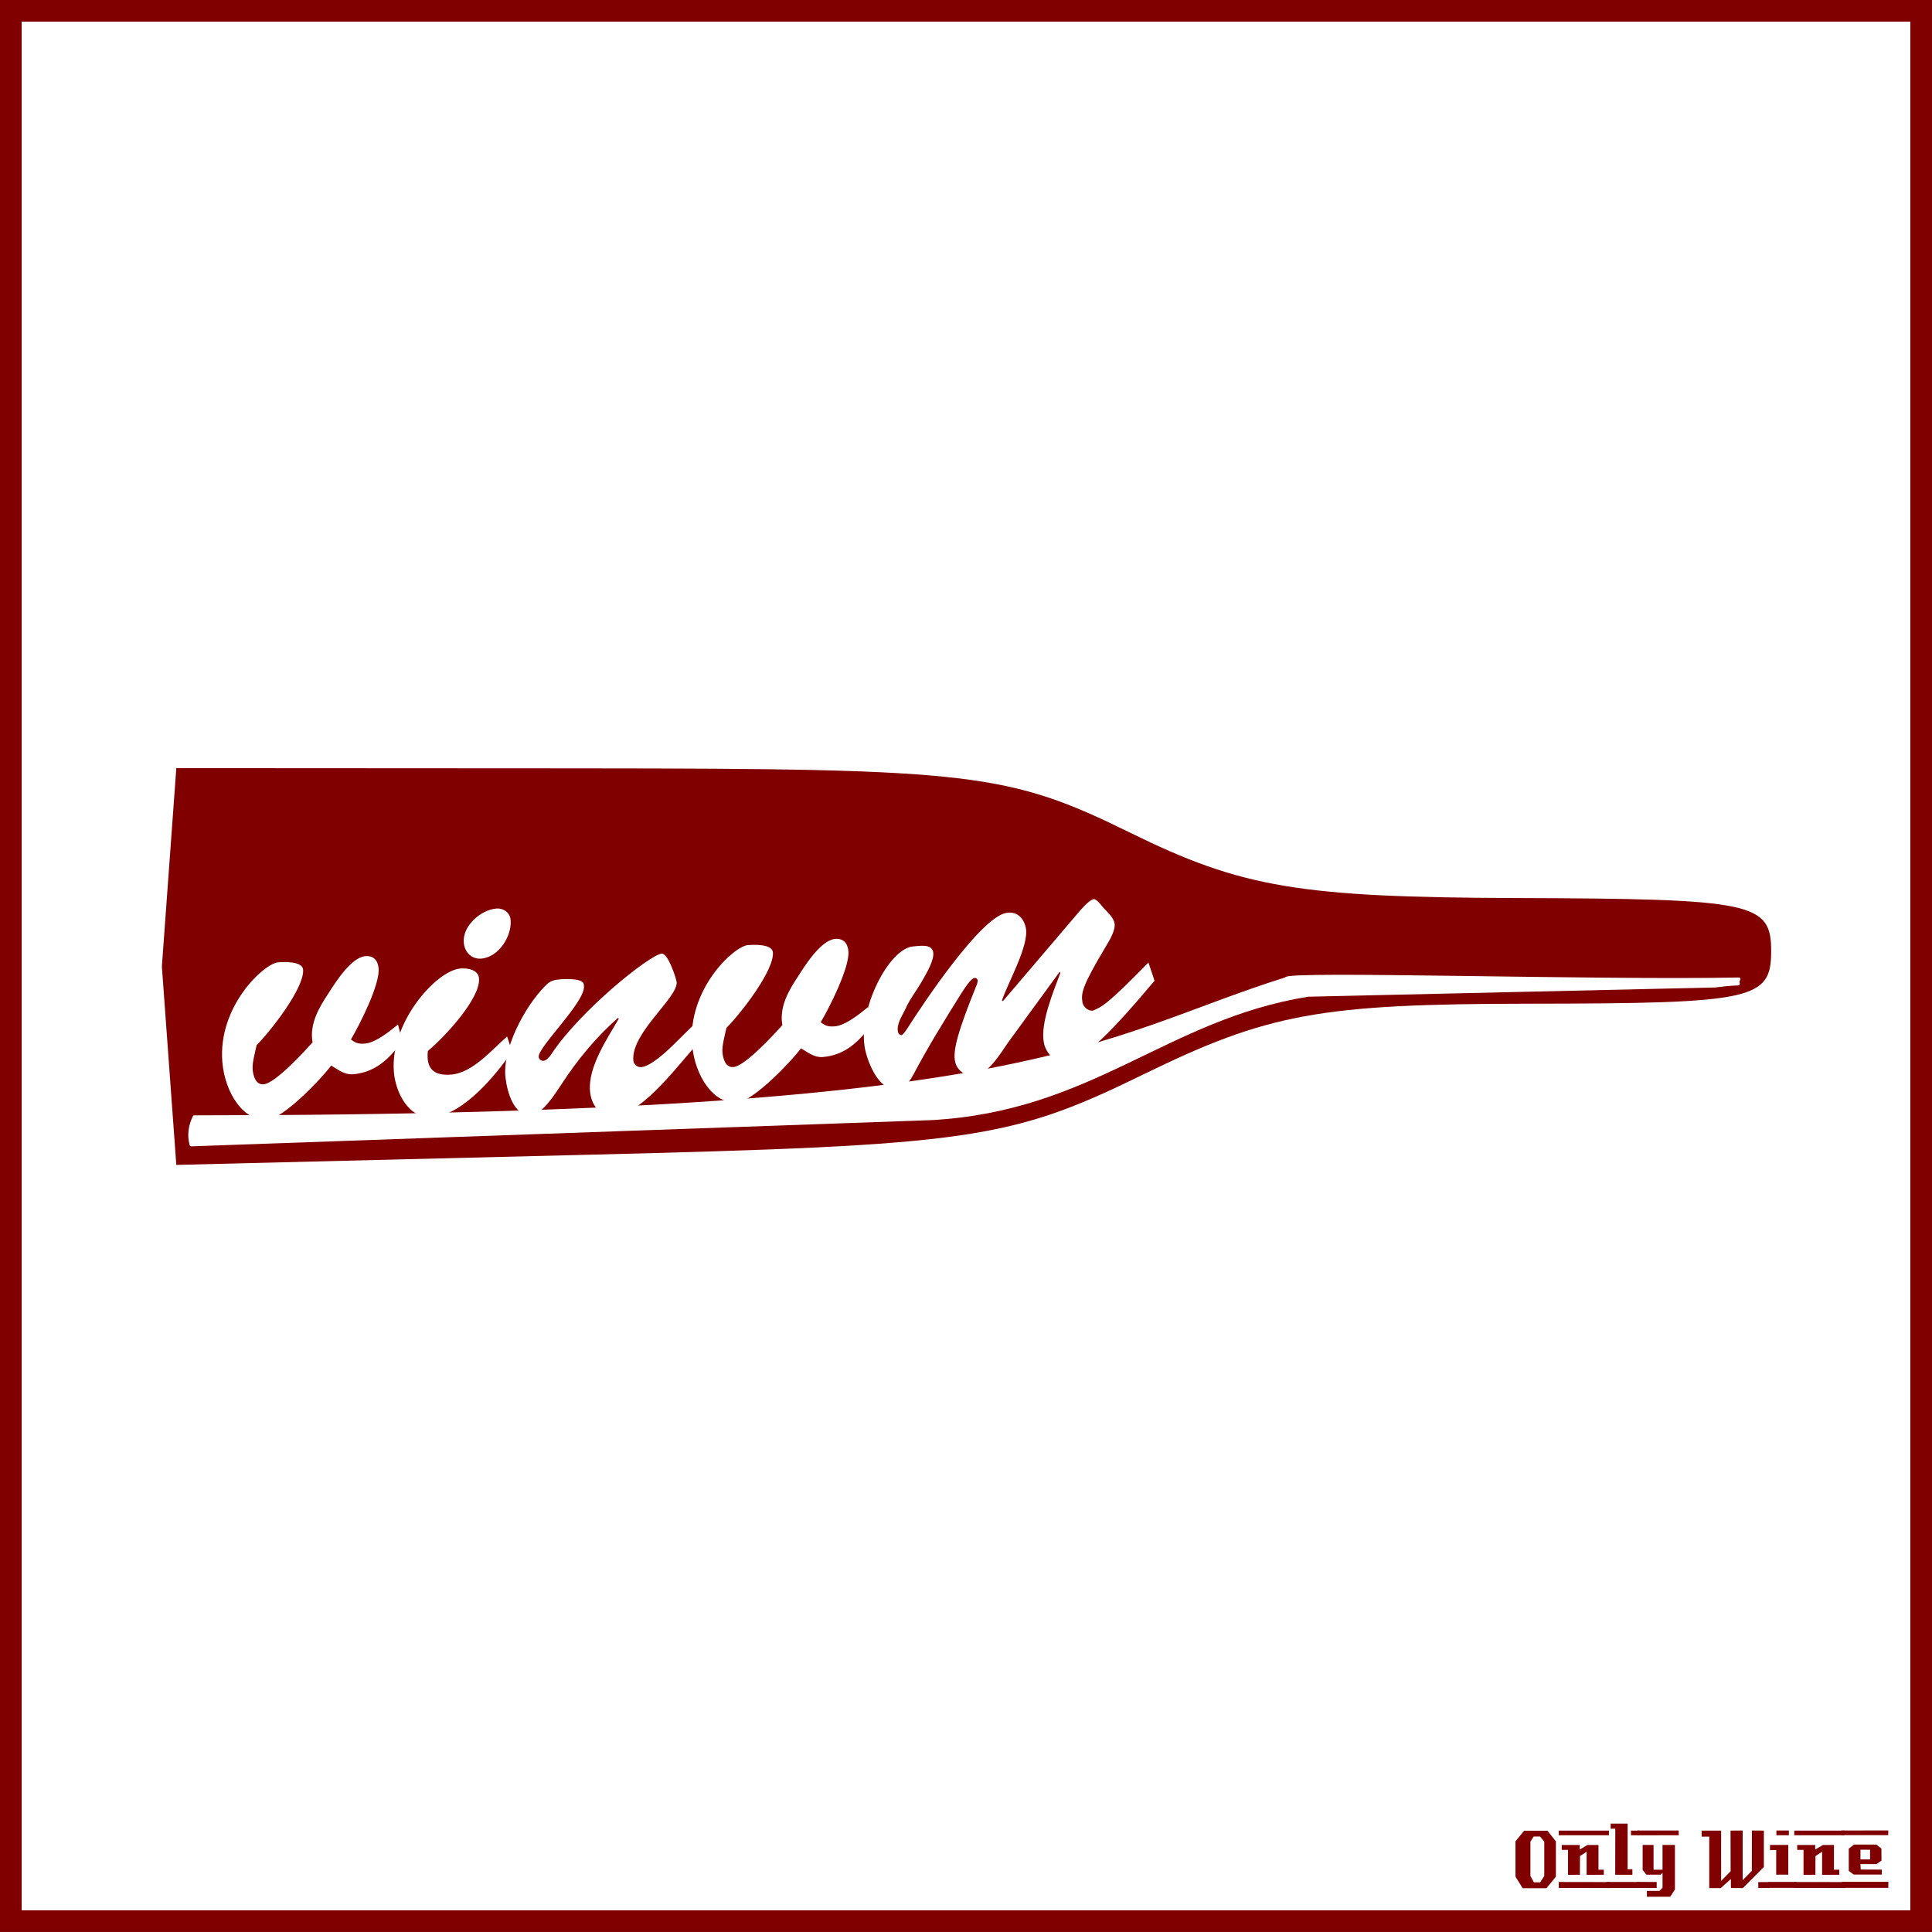 <?xml version="1.0" encoding="UTF-8"?>
<svg version="1.1" viewBox="0 0 885.83 885.83" xmlns="http://www.w3.org/2000/svg">
<rect x="0" y="0" width="885.83" height="885.83" fill="#808080" stroke="none"/>
<g transform="translate(0 -166.54)">
<rect x="4.963" y="171.5" width="875.9" height="875.89" color="#000000" fill="#fff" stroke="#800000" stroke-width="9.933"/>
<g fill="#800000">
<path d="m713.38 1027-4.32 5.28h-10.92l-3.28-5.28v-16.2l3.96-4.88h10.68l3.88 4.88v16.2m-5.32-0.32v-15.72l-1.92-2.36h-2.96l-1.48 2.36v15.72l1.6 2.92h2.88l1.88-2.92"/>
<path d="m737.71 1008h-23v-2.12h23v2.12m-2.36 18.12c-3.733 0-6.36 0.013-7.88 0.04v-10.6l-3.04 2-0.04 8.56-5.44 0.04v-11.44h-2.88c-0.027-1.52-0.027-2.267 0-2.24h8.24v2.08l3.52-2.08h5.08c-2e-5 0-2e-5 3.773 0 11.32h2.44v2.32m2.68 6.08-23.32-0.04v-2.72l23.32 0.04c-2e-5 0-2e-5 0.907 0 2.72"/>
<path d="m751.54 1008h-3.72c-1e-5 -0.72-1e-5 -1.12 0-1.2-0.027-0.08-0.04-0.387-0.04-0.92h3.76v2.12m-3.08 18.12h-7.88l0.04-21.12h-2.12v-2.32h7.76v20.92h2.2v2.52m3.2 6.08h-14.88v-2.76h14.84c-1e-5 0.747 0.013 1.667 0.04 2.76"/>
<path d="m769.72 1008-18.92 0.04v-2.2h18.88c0.027 1.333 0.04 2.053 0.04 2.16m-1.76 24.88-2.16 3.32h-10.68v-2.68h5.72l1.44-1.44v-6.84l-0.84 0.84h-6.56l-1.72-2.2v-11.44h5v11.36h4.12v-11.36h5.68v20.44m-8.36-0.72h-8.8v-2.76l8.8 0.04v2.72"/>
<path d="m811.38 1032.2h-5.2v-2.72h5.2v2.72m-2.64-9.64-9.64 9.68c-2 0-3.8-0.013-5.4-0.04-0.08 0-0.107-1.373-0.08-4.12l-4.76 4.24c-1e-5 -0.027-0.013-0.053-0.04-0.08h-5.12c-1e-5 0-1e-5 -7.867 0-23.6h-3.48l-0.04-2.76h8.96v23.08l4.36-4.44-0.04-18.64c2.187 1e-4 4.04-0.013 5.56-0.04v22.76l4.2-4.24 0.04-18.52c1.387 0.027 3.213 0.04 5.48 0.04-3e-5 3.28-3e-5 8.84 0 16.68"/>
<path d="m820.2 1008h-5.72v-2.16h5.72v2.16m-0.28 18.08h-5.52c-0.027-2.16-0.027-5.92 0-11.28l-2.84 0.04c-0.027-1.573-0.027-2.373 0-2.4h8.36v13.64m3.6 6.04h-12.64v-2.72h12.64v2.72"/>
<path d="m845.68 1008h-23v-2.12h23v2.12m-2.36 18.12c-3.733 0-6.36 0.013-7.88 0.04v-10.6l-3.04 2-0.04 8.56-5.44 0.04v-11.44h-2.88c-0.027-1.52-0.027-2.267 0-2.24h8.24v2.08l3.52-2.08h5.08c-2e-5 0-2e-5 3.773 0 11.32h2.44v2.32m2.68 6.08-23.32-0.04v-2.72l23.32 0.04c-2e-5 0-2e-5 0.907 0 2.72"/>
<path d="m865.79 1005.8-0.04 2.16h-21.48v-2.12l21.52-0.04m-3 20.24h-12.84l-2.28-1.68v-10.2l2.4-1.88h10.24l2.32 1.84 0.04 5.52-2.32 1.6h-7.32c-1e-5 0.64 0.013 1.067 0.04 1.28 0.053 0.213 0.08 0.613 0.08 1.2l9.64 0.04c0.053 0.907 0.053 1.667 0 2.28m3.04 6.08h-21.24v-2.76h21.24c-0.053 1.493-0.053 2.413 0 2.76m-8.4-13.04v-4.44h-4.4v4.44h4.4"/>
</g>
</g>
<g transform="matrix(1.04 0 0 1.04 -14.172 -17.48)">
<path d="m272.9 355.56c169.43 0.104 185.39 1.997 239.18 28.456 49.039 24.123 74.39 28.404 170.02 28.711 104.58 0.335 112.38 1.961 112.38 23.414 0 21.383-7.722 23.061-106.62 23.166-92.197 0.092-115.2 4.306-170.02 31.113-58.965 28.833-76.086 31.313-244.94 35.48l-181.54 4.479-6.364-87.462 6.364-87.462 181.54 0.103z" fill="#800000"/>
<path d="m769.76 451.44-179.52 4.08c-62.718 10.115-94.966 50.457-165.92 54.4l-326.4 11.56c-1.145-4.258-0.54-8.321 1.36-12.24 374.57-0.139 396.32-34.138 481.32-60.894-1.188-2.989 136.46 1.383 199.61 0.123-1.909 3.53 4.339 1.05-10.447 2.97z" color="#000000" fill="#fff" stroke="#fff" stroke-linecap="round" stroke-linejoin="round" stroke-width="1.425"/>
<path d="m158.53 454.59c-4.29 6.457-8.52 13.627-7.113 21.751-3.434 3.876-16.387 18.058-21.547 18.497-3.558 0.302-4.618-3.729-4.86-6.576-0.242-2.847 1.129-7.802 1.777-10.724 5.952-5.882 21.15-25.273 20.47-33.28-0.317-3.736-8.532-3.397-11.023-3.185-6.227 0.529-26.661 19.469-24.575 44.022 1.149 13.522 9.399 26.262 19.897 25.37 6.939-0.589 23.579-17.773 28.078-23.89 3.206 1.878 5.909 4.157 9.645 3.84 9.964-0.846 16.078-6.921 21.701-14.567l-1.88-7.367c-3.688 3.001-9.893 8.009-14.519 8.402-2.847 0.242-4.138-0.186-6.246-1.799 3.919-6.605 12.818-24.207 12.213-31.324-0.302-3.558-2.278-5.72-5.837-5.418-6.227 0.529-13.179 11.514-16.182 16.249" fill="#fff"/>
<path d="m237.2 473.77c-6.679 5.764-15.13 15.98-24.56 16.781-8.184 0.695-11.186-2.992-10.382-10.408 7.035-5.795 23.304-23.126 22.548-32.022-0.333-3.914-5.227-4.574-8.252-4.317-10.675 0.907-31.118 23.969-29.274 45.676 0.771 9.074 6.603 20.765 17.1 19.873 13.522-1.149 27.819-18.492 34.995-28.958l-2.176-6.625m-11.34-34.341c7.651-0.65 13.493-9.928 12.889-17.044-0.272-3.203-3.137-5.289-6.34-5.017-6.939 0.589-14.935 7.72-14.316 15.015 0.363 4.27 3.497 7.409 7.767 7.046" fill="#fff"/>
<path d="m310.87 477.09c-2.976 2.941-10.276 9.833-14.546 10.196-1.779 0.151-3.339-1.329-3.475-2.931-1.043-12.277 19.693-27.658 19.104-34.597-0.851-3.691-2.191-6.803-3.485-9.381-1.279-2.4-2.422-3.199-3.134-3.139-5.16 0.438-36.039 25.104-48.731 44.462-0.636 0.95-2.101 2.687-3.347 2.793-1.068 0.091-2.033-0.723-2.123-1.791-0.363-4.27 20.529-24.145 19.94-31.084-0.091-1.068 0.587-3.634-10.118-3.083-3.025 0.257-4.611 0.571-6.758 2.725-9.579 9.595-19.262 28.518-17.685 40.749 0.692 6.034 3.601 17.077 11.43 16.412 4.804-0.408 10.647-9.686 13.028-13.293 7.13-11 15.418-21.023 25.088-29.55l0.386 0.326c-4.998 8.668-13.609 21.227-12.702 31.903 0.514 6.049 4.2 11.471 10.961 10.897 12.989-1.103 29.456-24.545 38.175-33.708l-2.088-7.708-9.92 9.803" fill="#fff"/>
<path d="m365.65 446.99c-4.29 6.457-8.52 13.627-7.113 21.751-3.434 3.876-16.387 18.058-21.547 18.497-3.558 0.302-4.618-3.729-4.86-6.576-0.242-2.847 1.129-7.802 1.777-10.724 5.952-5.882 21.15-25.273 20.47-33.28-0.317-3.736-8.532-3.397-11.023-3.185-6.227 0.529-26.661 19.469-24.575 44.022 1.149 13.522 9.399 26.262 19.897 25.37 6.939-0.589 23.579-17.773 28.078-23.89 3.206 1.878 5.909 4.157 9.645 3.84 9.964-0.846 16.078-6.921 21.701-14.567l-1.88-7.367c-3.688 3.001-9.893 8.009-14.519 8.402-2.847 0.242-4.138-0.186-6.246-1.799 3.919-6.605 12.818-24.207 12.213-31.324-0.302-3.558-2.278-5.72-5.837-5.418-6.227 0.529-13.179 11.514-16.182 16.249" fill="#fff"/>
<path d="m480.71 445.37 0.42 0.28c-2.94 8.055-9.03 22.204-7.277 30.959 1.017 5.078 5.71 9.419 10.963 8.367 9.805-1.963 30.881-27.672 37.813-35.798l-2.698-8.019c-18.591 19.02-20.517 19.405-24.019 21.017-1.996 0.946-4.833-1.4-5.079-3.536-0.631-4.062-0.142-7.074 10.5-24.866 1.505-2.487 4.236-7.04 3.64-10.016-0.491-2.451-2.943-4.692-4.554-6.373-0.665-0.595-3.258-4.447-4.659-4.166-2.101 0.421-5.777 4.799-7.248 6.55l-32.735 38.424-0.42-0.28c2.485-7.6 12.076-24.271 10.534-31.975-0.911-4.552-4.064-7.563-8.791-6.617-11.381 2.279-36.307 39.685-43.098 50.333-0.42 0.63-2.065 3.327-2.941 3.503-0.7 0.14-1.471-0.98-1.541-1.33-0.736-3.677 1.855-7.109 3.255-10.121 1.855-4.378 5.076-8.301 7.491-12.609 1.61-2.872 5.461-9.106 4.76-12.608-0.736-3.677-5.989-2.625-8.685-2.45-10.786 0.703-24.648 27.881-21.387 45.075 1.262 6.303 6.448 19.47 14.852 17.787 3.152-0.631 5.077-3.748 6.547-6.41 6.196-11.803 13.898-24.272 21.074-35.725 0.98-1.471 3.991-6.444 5.742-6.795 0.7-0.14 1.331 0.28 1.471 0.98 0.105 0.525-0.315 2.066-0.595 2.486-7.91 19.613-10.5 28.508-9.308 33.551 1.016 4.167 4.974 6.653 9.176 5.811 5.953-1.192 10.819-9.633 14.075-14.291l22.721-31.137" fill="#fff"/>
</g>
</svg>
